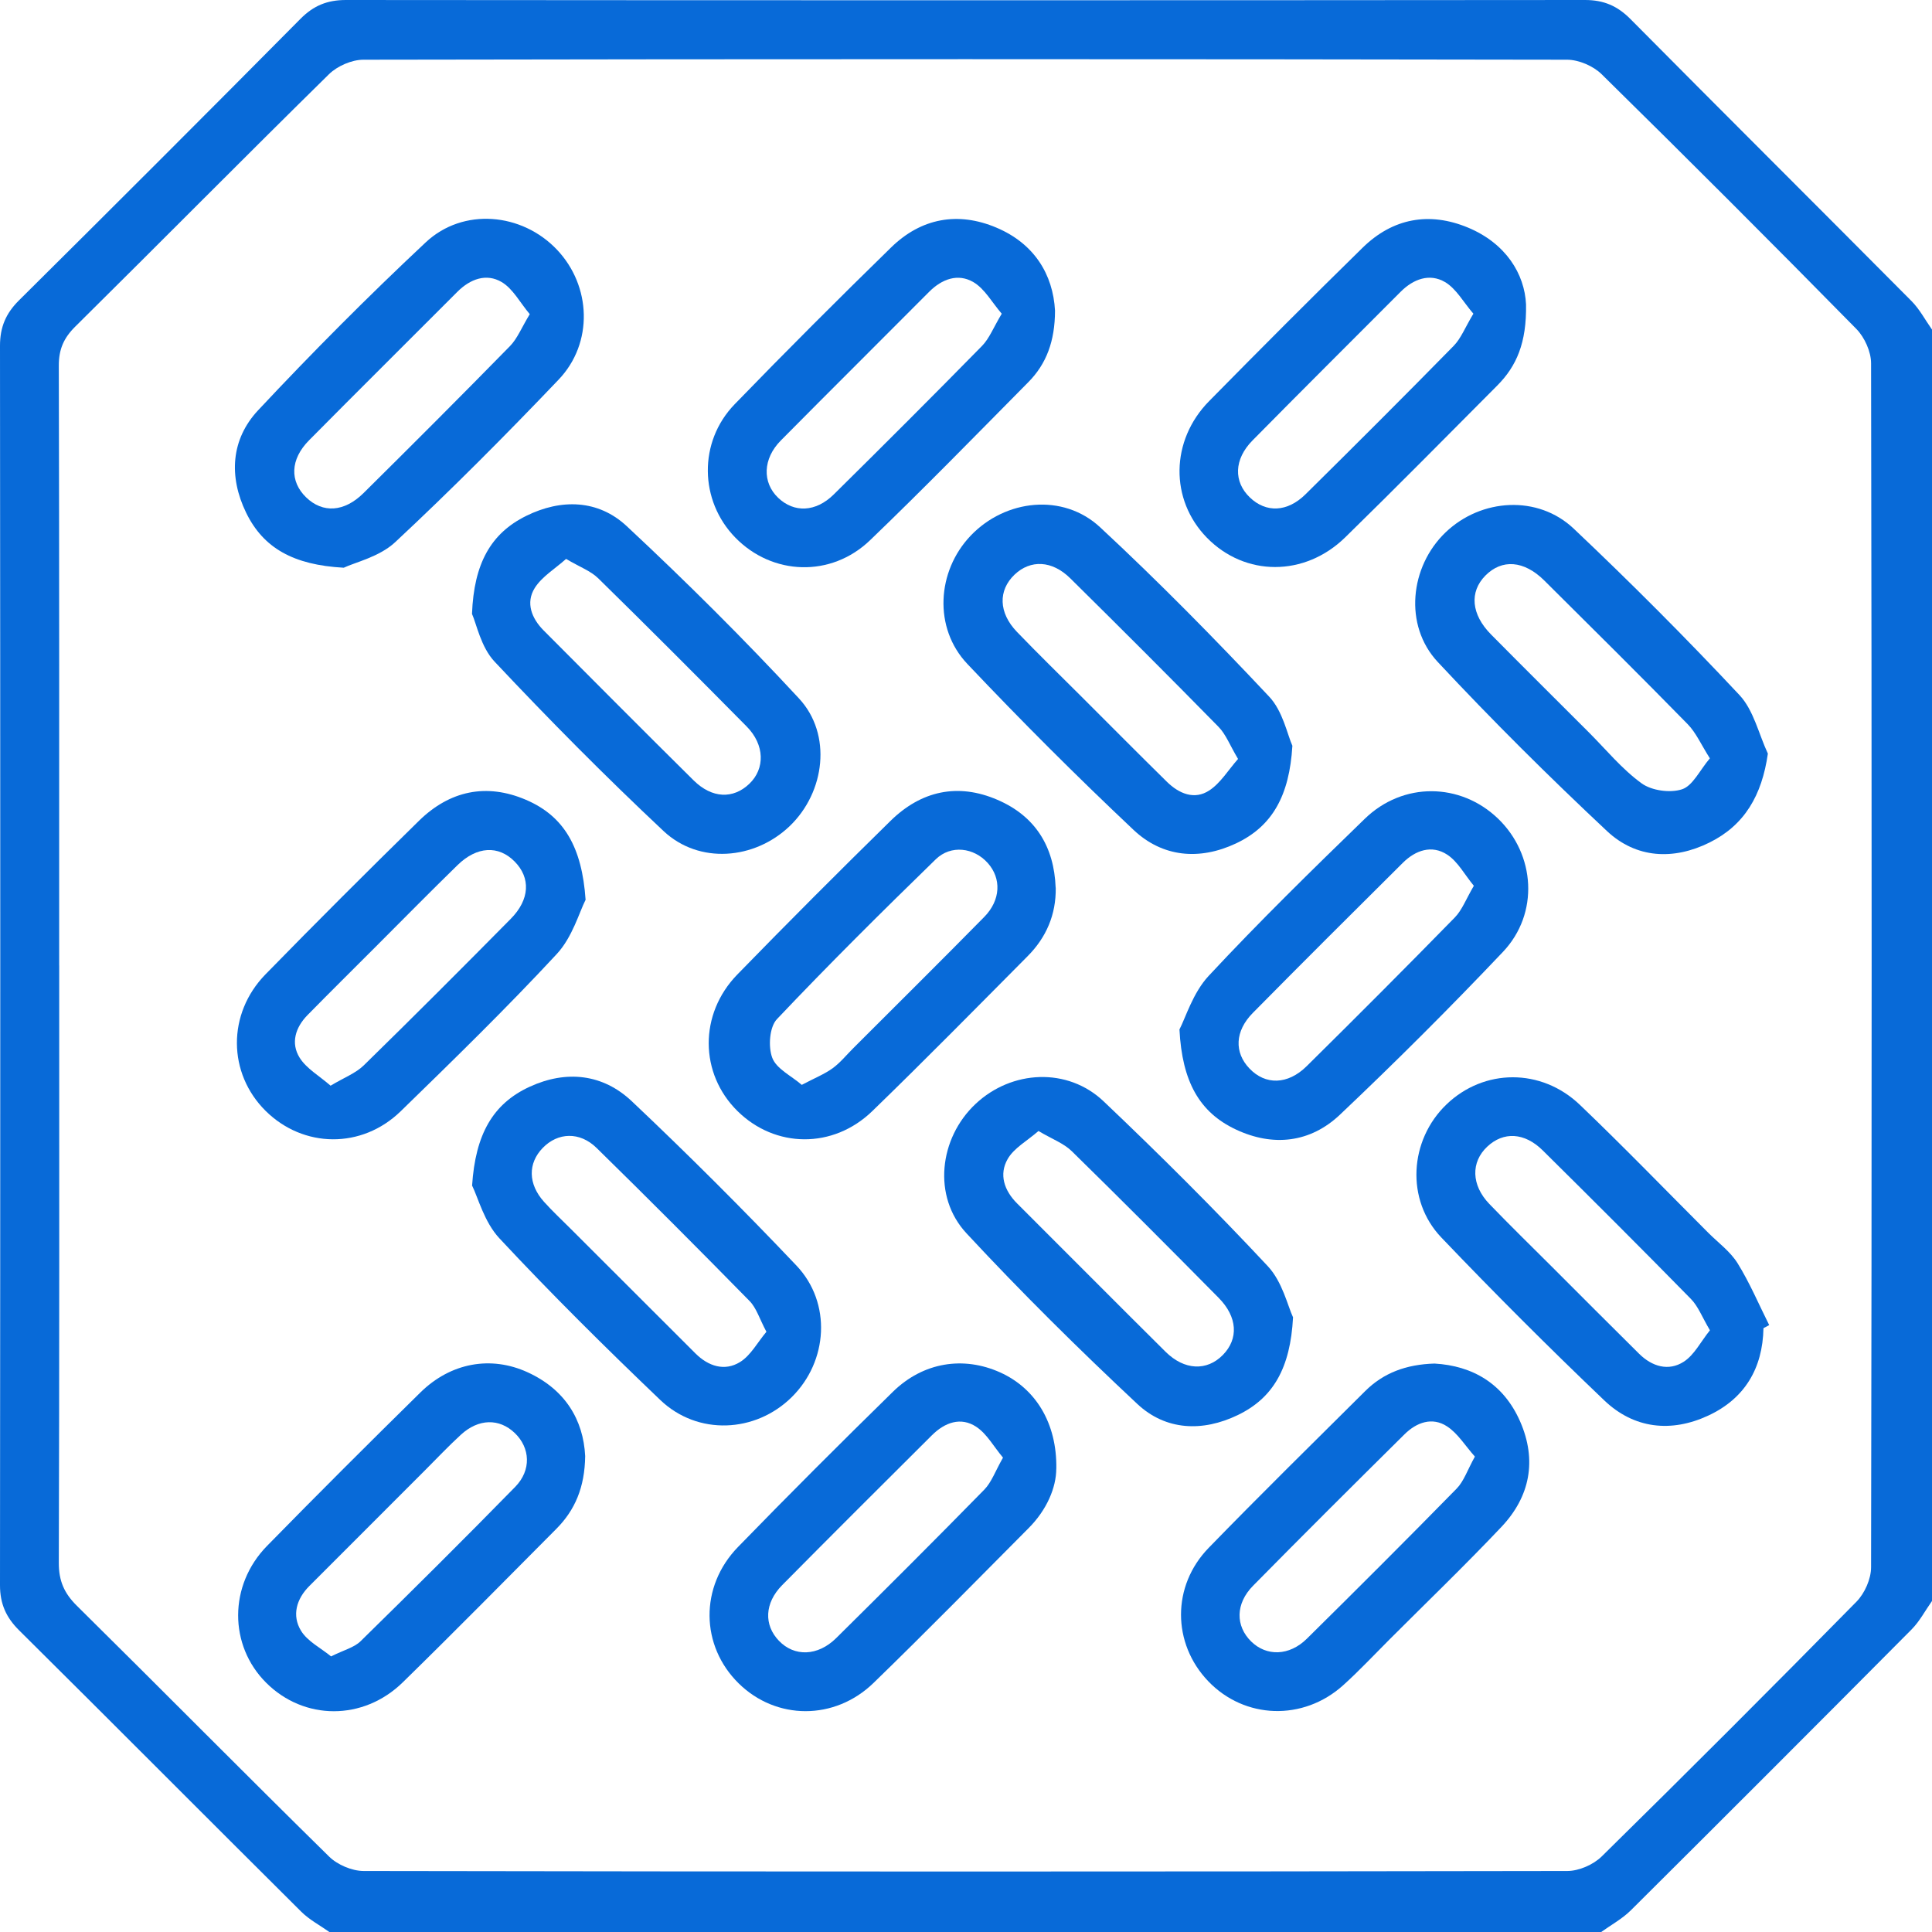 <?xml version="1.0" encoding="UTF-8"?> <svg xmlns="http://www.w3.org/2000/svg" id="Layer_2" data-name="Layer 2" viewBox="0 0 430.69 430.75"><defs><style> .cls-1 { fill: #086ad8; } </style></defs><g id="Layer_1-2" data-name="Layer 1"><g id="e2V4LP.tif"><g><path class="cls-1" d="M356.86,430.75H73.51c-2.13-1.52-4.53-2.77-6.36-4.59-20.99-20.86-41.84-41.85-62.85-62.68C1.36,360.58,0,357.54,0,353.38,.08,261.28,.08,169.18,0,77.08c0-4.14,1.29-7.2,4.23-10.12C25.24,46.12,46.17,25.2,66.99,4.19,69.92,1.23,72.99,0,77.11,0,169.19,.08,261.27,.08,353.35,0c4.15,0,7.2,1.31,10.11,4.24,20.83,21.01,41.81,41.88,62.66,62.87,1.82,1.83,3.06,4.23,4.57,6.36V356.9c-1.51,2.13-2.75,4.53-4.56,6.35-20.79,20.93-41.64,41.79-62.56,62.59-1.94,1.93-4.46,3.29-6.71,4.91ZM13.2,215.21c0,44.4,.05,88.8-.09,133.2-.01,4,1.2,6.76,4.02,9.55,18.81,18.58,37.38,37.39,56.24,55.92,1.86,1.83,5.1,3.21,7.7,3.21,89.44,.16,178.88,.16,268.32,0,2.59,0,5.81-1.41,7.68-3.25,19.09-18.77,38.02-37.7,56.78-56.78,1.84-1.87,3.26-5.08,3.26-7.68,.17-89.46,.17-178.93,0-268.39,0-2.59-1.45-5.8-3.29-7.67-18.77-19.09-37.7-38.02-56.78-56.78-1.86-1.83-5.09-3.22-7.69-3.23-89.44-.16-178.88-.16-268.32,0-2.6,0-5.82,1.4-7.69,3.23-18.97,18.65-37.67,37.57-56.58,56.28-2.56,2.54-3.66,5.06-3.65,8.7,.12,44.56,.08,89.13,.08,133.7Z"></path><path class="cls-1" d="M130.45,324.6c-.09,6.97-2.28,12.05-6.44,16.23-11.37,11.43-22.69,22.93-34.22,34.2-8.83,8.63-22.02,8.52-30.46,.09-8.33-8.31-8.38-21.73,.19-30.49,11.28-11.52,22.7-22.91,34.2-34.22,6.76-6.64,15.7-8.25,23.89-4.5,8.37,3.83,12.44,10.6,12.84,18.69Zm-56.64,44.65c2.86-1.43,5.12-1.97,6.55-3.36,11.6-11.37,23.13-22.82,34.49-34.43,3.66-3.74,3.34-8.71-.09-12-3.45-3.31-8.07-3.24-12.01,.37-2.81,2.58-5.43,5.36-8.12,8.05-8.56,8.56-17.1,17.13-25.67,25.68-2.91,2.91-3.91,6.58-1.87,9.95,1.44,2.39,4.41,3.85,6.71,5.74Z"></path><path class="cls-1" d="M76.64,126.56c-11.23-.61-17.94-4.39-21.77-12.26-3.91-8.05-3.4-16.36,2.68-22.85,12.04-12.86,24.49-25.37,37.35-37.42,8.35-7.83,21.46-6.6,29.26,1.63,7.66,8.07,8.17,20.8,.36,28.98-11.82,12.39-23.91,24.55-36.43,36.23-3.5,3.27-8.92,4.48-11.46,5.69Zm41.46-56.52c-2.17-2.58-3.75-5.67-6.26-7.16-3.42-2.02-7.02-.7-9.9,2.19-11,11.04-22.09,22.01-33.05,33.09-4.22,4.26-4.33,9.16-.63,12.73,3.67,3.54,8.46,3.3,12.77-.96,10.96-10.85,21.87-21.76,32.66-32.78,1.64-1.68,2.56-4.07,4.41-7.12Z"></path><path class="cls-1" d="M105.24,264.32c.74-11.51,4.67-18.29,12.82-22.05,8.16-3.76,16.31-2.89,22.78,3.22,12.56,11.87,24.81,24.1,36.71,36.64,7.89,8.32,7.03,21.34-1.04,29.31-8.1,8.01-20.98,8.62-29.31,.66-12.26-11.72-24.32-23.66-35.88-36.06-3.38-3.63-4.77-9.12-6.07-11.73Zm65.61,32.56c-1.56-2.93-2.23-5.31-3.75-6.85-11.26-11.48-22.62-22.87-34.11-34.13-3.77-3.69-8.64-3.46-11.99-.01-3.35,3.44-3.3,8.05,.28,12.03,1.88,2.09,3.95,4.02,5.94,6.01,9.27,9.26,18.53,18.52,27.81,27.78,2.88,2.87,6.5,4.04,9.93,1.93,2.39-1.47,3.9-4.38,5.89-6.75Z"></path><path class="cls-1" d="M340.19,67.86c.15,8.56-2.12,13.77-6.42,18.09-11.26,11.31-22.47,22.68-33.88,33.83-9.07,8.86-22.34,8.77-30.83,.1-8.29-8.46-8.18-21.67,.49-30.47,11.31-11.49,22.7-22.92,34.22-34.2,6.72-6.58,14.86-8.06,23.47-4.48,8.48,3.53,12.64,10.37,12.95,17.13Zm-11.74,2.07c-2.2-2.55-3.81-5.57-6.32-7.05-3.45-2.02-7.06-.68-9.91,2.18-11.01,11.04-22.06,22.03-33.01,33.13-4.15,4.21-4.25,9.21-.57,12.72,3.58,3.43,8.32,3.3,12.38-.71,11.09-10.95,22.12-21.97,33.04-33.1,1.63-1.66,2.52-4.06,4.4-7.18Z"></path><path class="cls-1" d="M288.1,166.29c-.66,11.05-4.45,17.92-12.59,21.74-8.12,3.81-16.34,3.08-22.81-3.02-12.7-11.97-25.06-24.33-37.06-37.01-7.58-8.01-6.81-20.66,.74-28.58,7.75-8.13,20.6-9.55,28.85-1.89,13.03,12.1,25.52,24.81,37.7,37.77,3.06,3.25,4.04,8.45,5.19,10.99Zm-12.11,2.9c-1.83-3.07-2.71-5.49-4.36-7.17-10.92-11.13-21.95-22.15-33.04-33.1-4.07-4.02-8.87-4.19-12.41-.83-3.7,3.52-3.59,8.5,.52,12.77,4.72,4.9,9.59,9.65,14.4,14.45,6.34,6.33,12.64,12.69,19.03,18.97,2.69,2.64,6.13,4.11,9.45,1.93,2.5-1.64,4.2-4.51,6.41-7.02Z"></path><path class="cls-1" d="M262.92,229.51c1.39-2.66,3.01-8.19,6.51-11.95,11.21-12.04,23-23.57,34.81-35.03,8.53-8.28,21.32-8.1,29.71-.04,8.32,8,9.2,21.14,1.11,29.69-11.78,12.43-23.92,24.54-36.35,36.31-6.61,6.26-14.9,7.21-23.21,3.3-8.12-3.82-11.97-10.66-12.57-22.28Zm65.64-32.04c-2.08-2.52-3.57-5.39-5.93-6.94-3.45-2.26-7.08-1-9.92,1.83-11.18,11.11-22.35,22.22-33.42,33.44-4.03,4.08-4.17,8.82-.76,12.39,3.55,3.73,8.53,3.67,12.77-.52,11.09-10.96,22.11-21.99,33.01-33.14,1.63-1.67,2.5-4.09,4.25-7.07Z"></path><path class="cls-1" d="M394.1,168c-1.33,9.31-5.19,15.95-13.03,19.83-8.02,3.97-16.33,3.53-22.83-2.56-12.97-12.16-25.61-24.71-37.74-37.71-7.59-8.13-6.23-21.26,1.77-28.9,7.93-7.57,20.57-8.37,28.56-.8,12.68,11.99,25.02,24.36,36.95,37.1,3.15,3.37,4.27,8.64,6.32,13.04Zm-12.93,1.05c-1.97-3.1-3.09-5.72-4.94-7.61-10.56-10.78-21.27-21.41-31.98-32.04-4.52-4.48-9.44-4.82-13.12-1.09-3.6,3.65-3.17,8.65,1.25,13.12,7.23,7.31,14.53,14.55,21.8,21.82,3.87,3.87,7.4,8.21,11.78,11.38,2.25,1.63,6.37,2.19,9.01,1.32,2.39-.79,3.91-4.19,6.2-6.9Z"></path><path class="cls-1" d="M130.55,200.57c-1.41,2.76-2.94,8.35-6.44,12.11-11.19,12.06-22.99,23.57-34.79,35.05-8.69,8.45-21.69,8.23-30.09-.07-8.47-8.38-8.63-21.67-.03-30.47,11.27-11.54,22.69-22.94,34.21-34.23,6.83-6.68,15-8.46,23.87-4.65,8.47,3.64,12.46,10.56,13.26,22.25Zm-56.86,41.46c3.05-1.83,5.61-2.78,7.4-4.53,11.03-10.78,21.93-21.7,32.77-32.67,4.27-4.32,4.46-9.14,.86-12.78-3.6-3.64-8.4-3.42-12.74,.82-6.17,6.02-12.22,12.17-18.32,18.27-5.04,5.04-10.11,10.06-15.11,15.15-2.7,2.75-3.79,6.26-1.74,9.52,1.52,2.41,4.34,4,6.89,6.22Z"></path><path class="cls-1" d="M393.12,296.09c-.17,8.97-4.21,15.72-12.31,19.48-8.28,3.85-16.55,2.94-23.18-3.39-12.38-11.82-24.5-23.93-36.32-36.31-7.99-8.37-7.15-21.72,1.16-29.68,8.33-7.99,21.09-8.15,29.73,.11,9.73,9.3,19.09,18.99,28.61,28.51,2.23,2.23,4.93,4.19,6.55,6.81,2.71,4.37,4.73,9.17,7.04,13.78-.43,.23-.86,.46-1.28,.68Zm-11.93,.47c-1.75-2.95-2.62-5.34-4.25-7-10.91-11.13-21.94-22.14-33.02-33.1-4.08-4.04-8.77-4.24-12.38-.84-3.67,3.45-3.57,8.56,.46,12.76,4.6,4.78,9.35,9.41,14.04,14.09,6.45,6.45,12.88,12.91,19.36,19.32,2.89,2.86,6.56,3.95,9.95,1.77,2.35-1.51,3.78-4.45,5.83-7Z"></path><path class="cls-1" d="M319.8,303.97c8.45,.49,15.36,4.45,19.07,12.9,3.79,8.65,2.23,16.76-4.18,23.53-8.11,8.57-16.63,16.77-24.97,25.11-3.41,3.41-6.71,6.94-10.29,10.17-8.92,8.04-21.99,7.58-30.1-.91-8.02-8.39-8.16-21.21,.12-29.72,11.47-11.8,23.22-23.35,34.89-34.95,4.08-4.05,9.12-5.94,15.46-6.13Zm8.99,20.74c-2.16-2.42-3.8-5.16-6.2-6.73-3.32-2.18-6.81-.89-9.49,1.76-11.31,11.2-22.6,22.43-33.77,33.77-3.94,4-3.92,8.96-.42,12.41,3.42,3.36,8.5,3.26,12.42-.61,11.21-11.07,22.36-22.2,33.38-33.45,1.63-1.66,2.41-4.15,4.08-7.15Z"></path><path class="cls-1" d="M288.25,293.66c-.59,11.31-4.42,17.98-12.31,21.79-7.86,3.79-16.06,3.47-22.41-2.48-13.1-12.26-25.88-24.9-38.09-38.05-7.61-8.19-6.09-21.2,2.04-28.83,8.05-7.57,20.51-8.21,28.55-.57,12.53,11.9,24.8,24.12,36.6,36.75,3.26,3.49,4.45,8.91,5.62,11.39Zm-56.74-41.54c-2.55,2.23-5.47,3.8-6.87,6.24-1.98,3.44-.8,7.02,2.1,9.92,11.04,11,22.01,22.08,33.09,33.06,4.2,4.16,9.21,4.34,12.77,.72,3.54-3.6,3.29-8.47-.94-12.75-10.84-10.97-21.72-21.9-32.74-32.69-1.78-1.74-4.35-2.68-7.4-4.48Z"></path><path class="cls-1" d="M105.22,136.85c.43-11.29,4.23-17.96,12.07-21.84,7.83-3.87,16.07-3.64,22.42,2.28,13.24,12.35,26.11,25.14,38.41,38.42,7.4,7.98,5.83,20.87-2.08,28.45-7.86,7.52-20.21,8.53-28.12,1.1-12.96-12.16-25.5-24.82-37.67-37.77-3.05-3.24-4.03-8.42-5.03-10.64Zm20.98-12.26c-2.53,2.26-5.42,3.97-7,6.5-2.05,3.3-.69,6.76,2,9.46,11.12,11.16,22.22,22.34,33.43,33.42,4.09,4.04,8.8,4.19,12.39,.78,3.57-3.39,3.46-8.72-.56-12.79-10.96-11.09-21.97-22.13-33.1-33.04-1.67-1.64-4.1-2.51-7.16-4.32Z"></path><path class="cls-1" d="M235.19,69.25c-.02,6.81-1.92,11.87-5.95,15.94-11.69,11.82-23.3,23.73-35.28,35.24-8.72,8.38-21.81,7.85-30.04-.59-8.01-8.2-8.28-21.33-.14-29.73,11.45-11.82,23.1-23.46,34.87-34.95,6.71-6.55,14.9-8.05,23.49-4.41,8.42,3.56,12.61,10.42,13.05,18.5Zm-11.88,.68c-2.18-2.52-3.79-5.56-6.32-7.04-3.43-2.01-7.01-.71-9.89,2.19-10.99,11.05-22.06,22.03-33.03,33.11-4.04,4.08-4.17,9.37-.6,12.78,3.55,3.38,8.37,3.23,12.4-.75,11.09-10.95,22.12-21.97,33.04-33.1,1.64-1.67,2.54-4.08,4.4-7.18Z"></path><path class="cls-1" d="M235.35,197.88c.09,6.01-2.11,11.1-6.27,15.28-11.48,11.56-22.91,23.18-34.61,34.52-8.76,8.49-21.66,8.3-30.07,0-8.46-8.35-8.62-21.61-.03-30.44,11.25-11.56,22.65-22.97,34.16-34.26,6.81-6.68,14.99-8.51,23.85-4.67,8.43,3.64,12.61,10.42,12.95,19.56Zm-56.63,43.97c2.92-1.54,5.07-2.39,6.88-3.7,1.72-1.25,3.1-2.98,4.63-4.5,9.73-9.73,19.52-19.42,29.17-29.23,3.71-3.77,3.87-8.61,.78-12.05-3.06-3.41-8.17-4.12-11.58-.81-12,11.68-23.9,23.48-35.41,35.64-1.66,1.76-1.97,6.15-1.03,8.62,.93,2.45,4.22,3.99,6.57,6.02Z"></path><path class="cls-1" d="M235.47,327.39c-.01,4.24-2.11,9.19-6.15,13.25-11.48,11.55-22.89,23.18-34.58,34.52-8.72,8.46-21.74,8.3-30.07,.11-8.52-8.37-8.75-21.58-.14-30.42,11.35-11.68,22.88-23.19,34.52-34.59,6.76-6.61,15.72-8.01,23.94-4.3,7.81,3.53,12.65,11.22,12.49,21.43Zm-11.88-2.45c-2.08-2.48-3.59-5.3-5.94-6.86-3.47-2.3-7.04-.97-9.89,1.86-11.16,11.12-22.33,22.23-33.4,33.43-3.94,3.99-4.1,8.87-.73,12.39,3.44,3.6,8.66,3.48,12.78-.59,11.08-10.96,22.12-21.97,33.02-33.1,1.62-1.66,2.44-4.11,4.16-7.12Z"></path></g></g></g></svg> 